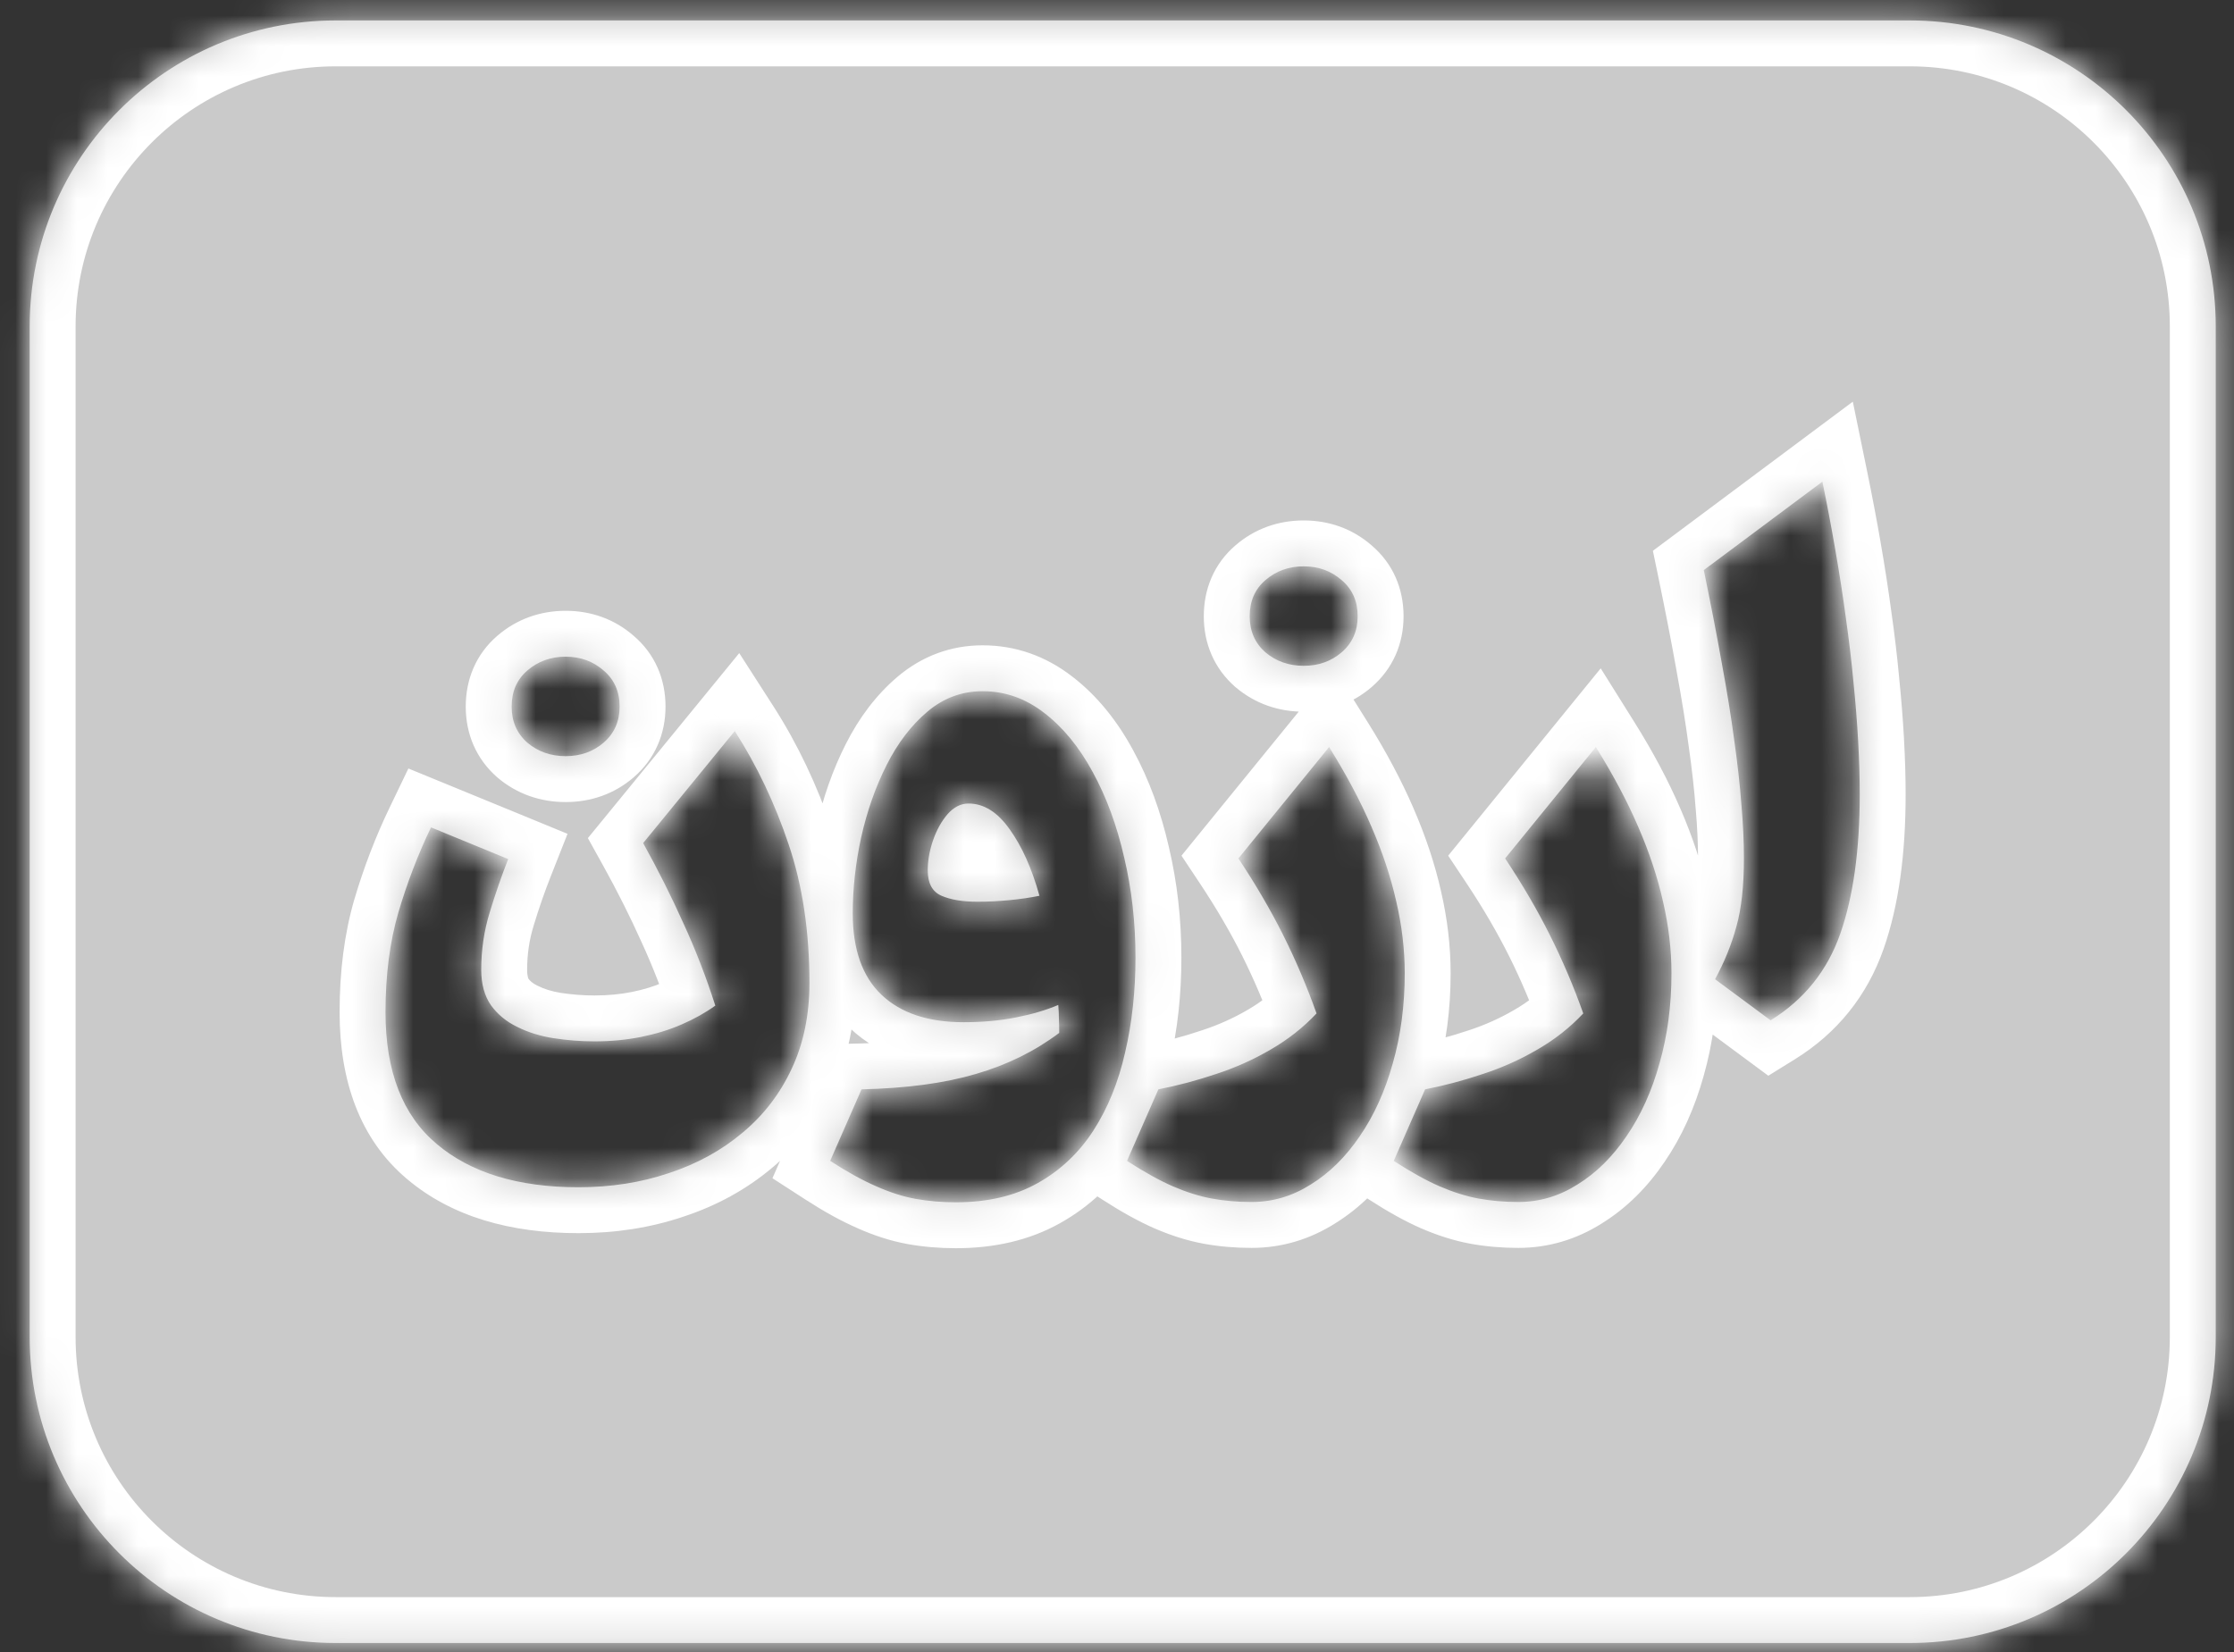 <svg width="73" height="54" viewBox="0 0 73 54" fill="none" xmlns="http://www.w3.org/2000/svg">
<rect x="0" y="0" width="73" height="54" fill="#333333" stroke="none"/>
<mask id="path-1-inside-1_1802_9902" fill="white">
<path fill-rule="evenodd" clip-rule="evenodd" d="M10.97 0.668C5.447 0.668 0.97 5.145 0.97 10.668V43.697C0.97 49.22 5.447 53.697 10.97 53.697H62.403C67.925 53.697 72.403 49.22 72.403 43.697V10.668C72.403 5.145 67.925 0.668 62.403 0.668H10.97ZM22.328 30.168C22.725 31.029 23.073 31.928 23.374 32.865C23.053 33.097 22.687 33.302 22.277 33.48C21.867 33.658 21.422 33.794 20.944 33.89C20.465 33.986 19.959 34.034 19.426 34.034C18.982 34.034 18.538 33.999 18.093 33.931C17.656 33.863 17.259 33.74 16.904 33.562C16.548 33.391 16.261 33.155 16.043 32.854C15.831 32.547 15.725 32.16 15.725 31.696C15.725 31.046 15.817 30.421 16.002 29.819C16.186 29.211 16.388 28.63 16.606 28.076L14.084 27.04C13.66 27.922 13.305 28.849 13.018 29.819C12.737 30.783 12.597 31.87 12.597 33.08C12.597 35.014 13.154 36.45 14.269 37.387C15.383 38.33 16.928 38.802 18.903 38.802C19.963 38.802 20.947 38.648 21.856 38.34C22.773 38.039 23.576 37.599 24.266 37.017C24.956 36.443 25.493 35.743 25.876 34.915C26.259 34.095 26.45 33.165 26.45 32.126C26.45 30.451 26.225 28.944 25.773 27.604C25.322 26.258 24.734 25.02 24.01 23.892L21.016 27.553C21.501 28.428 21.939 29.3 22.328 30.168ZM17.232 21.913C16.89 22.207 16.719 22.601 16.719 23.093C16.719 23.578 16.89 23.971 17.232 24.272C17.581 24.566 17.998 24.713 18.483 24.713C18.968 24.713 19.382 24.566 19.724 24.272C20.072 23.971 20.247 23.578 20.247 23.093C20.247 22.601 20.072 22.207 19.724 21.913C19.382 21.613 18.968 21.462 18.483 21.462C17.998 21.462 17.581 21.613 17.232 21.913ZM32.992 27.102C33.395 27.663 33.72 28.387 33.966 29.276C33.666 29.337 33.337 29.385 32.982 29.419C32.627 29.453 32.281 29.471 31.946 29.471C31.461 29.471 31.068 29.406 30.767 29.276C30.466 29.146 30.316 28.869 30.316 28.445C30.316 28.124 30.374 27.796 30.49 27.461C30.606 27.126 30.764 26.842 30.962 26.61C31.167 26.377 31.396 26.261 31.649 26.261C32.148 26.261 32.596 26.541 32.992 27.102ZM29.916 39.181C30.333 39.256 30.774 39.294 31.239 39.294C32.271 39.294 33.16 39.085 33.905 38.668C34.65 38.251 35.258 37.677 35.73 36.946C36.202 36.214 36.547 35.363 36.766 34.392C36.991 33.429 37.104 32.396 37.104 31.296C37.104 30.154 36.981 29.064 36.735 28.025C36.496 26.979 36.154 26.049 35.709 25.236C35.265 24.415 34.735 23.769 34.12 23.298C33.512 22.826 32.842 22.59 32.11 22.59C31.434 22.59 30.832 22.812 30.306 23.257C29.779 23.701 29.335 24.282 28.973 25C28.61 25.718 28.334 26.504 28.142 27.358C27.957 28.206 27.865 29.037 27.865 29.85C27.865 31.033 28.18 31.921 28.809 32.516C29.438 33.111 30.33 33.408 31.485 33.408C32.1 33.408 32.667 33.357 33.187 33.254C33.713 33.152 34.178 33.015 34.581 32.844C34.595 33.008 34.602 33.162 34.602 33.306C34.609 33.449 34.612 33.599 34.612 33.757C33.812 34.358 32.903 34.806 31.885 35.1C30.866 35.401 29.622 35.568 28.152 35.602L27.127 37.94C27.688 38.303 28.19 38.58 28.634 38.771C29.079 38.969 29.506 39.106 29.916 39.181ZM45.512 34.751C45.772 33.842 45.902 32.861 45.902 31.808C45.902 31.036 45.81 30.253 45.625 29.46C45.447 28.667 45.177 27.854 44.815 27.02C44.453 26.179 43.991 25.311 43.431 24.415L40.467 28.055C41.035 28.91 41.523 29.747 41.934 30.568C42.344 31.388 42.706 32.239 43.02 33.121C42.59 33.579 42.091 33.972 41.523 34.3C40.963 34.628 40.368 34.895 39.739 35.1C39.11 35.312 38.481 35.479 37.852 35.602L36.827 37.94C37.388 38.303 37.887 38.58 38.324 38.771C38.769 38.962 39.192 39.096 39.596 39.171C40.006 39.246 40.44 39.284 40.898 39.284C41.588 39.284 42.234 39.092 42.836 38.709C43.444 38.333 43.977 37.807 44.435 37.13C44.9 36.453 45.259 35.66 45.512 34.751ZM41.349 18.96C41.007 19.254 40.836 19.647 40.836 20.14C40.836 20.625 41.007 21.018 41.349 21.319C41.698 21.613 42.115 21.76 42.6 21.76C43.085 21.76 43.499 21.613 43.841 21.319C44.19 21.018 44.364 20.625 44.364 20.14C44.364 19.647 44.19 19.254 43.841 18.96C43.499 18.66 43.085 18.509 42.6 18.509C42.115 18.509 41.698 18.66 41.349 18.96ZM54.228 34.751C54.488 33.842 54.618 32.861 54.618 31.808C54.618 31.036 54.525 30.253 54.341 29.46C54.163 28.667 53.893 27.854 53.531 27.02C53.169 26.179 52.707 25.311 52.147 24.415L49.183 28.055C49.751 28.91 50.239 29.747 50.649 30.568C51.06 31.388 51.422 32.239 51.736 33.121C51.306 33.579 50.807 33.972 50.239 34.3C49.679 34.628 49.084 34.895 48.455 35.1C47.826 35.312 47.197 35.479 46.568 35.602L45.543 37.94C46.103 38.303 46.602 38.58 47.04 38.771C47.484 38.962 47.908 39.096 48.312 39.171C48.722 39.246 49.156 39.284 49.614 39.284C50.304 39.284 50.95 39.092 51.552 38.709C52.16 38.333 52.693 37.807 53.151 37.13C53.616 36.453 53.975 35.66 54.228 34.751ZM59.98 18.017C59.851 17.265 59.707 16.506 59.55 15.741L55.674 18.632C55.899 19.719 56.094 20.724 56.258 21.647C56.429 22.57 56.566 23.417 56.669 24.19C56.778 24.962 56.856 25.666 56.904 26.302C56.959 26.938 56.986 27.519 56.986 28.045C56.986 28.954 56.904 29.7 56.74 30.281C56.583 30.862 56.351 31.436 56.043 32.003L57.858 33.347C58.952 32.67 59.71 31.726 60.134 30.517C60.558 29.306 60.77 27.789 60.77 25.964C60.77 25.424 60.753 24.846 60.719 24.231C60.685 23.609 60.633 22.963 60.565 22.293C60.503 21.623 60.421 20.929 60.319 20.211C60.223 19.494 60.11 18.762 59.98 18.017Z"/>
</mask>
<path fill-rule="evenodd" clip-rule="evenodd" d="M10.97 0.668C5.447 0.668 0.97 5.145 0.97 10.668V43.697C0.97 49.22 5.447 53.697 10.97 53.697H62.403C67.925 53.697 72.403 49.22 72.403 43.697V10.668C72.403 5.145 67.925 0.668 62.403 0.668H10.97ZM22.328 30.168C22.725 31.029 23.073 31.928 23.374 32.865C23.053 33.097 22.687 33.302 22.277 33.48C21.867 33.658 21.422 33.794 20.944 33.89C20.465 33.986 19.959 34.034 19.426 34.034C18.982 34.034 18.538 33.999 18.093 33.931C17.656 33.863 17.259 33.74 16.904 33.562C16.548 33.391 16.261 33.155 16.043 32.854C15.831 32.547 15.725 32.16 15.725 31.696C15.725 31.046 15.817 30.421 16.002 29.819C16.186 29.211 16.388 28.63 16.606 28.076L14.084 27.04C13.66 27.922 13.305 28.849 13.018 29.819C12.737 30.783 12.597 31.87 12.597 33.08C12.597 35.014 13.154 36.45 14.269 37.387C15.383 38.33 16.928 38.802 18.903 38.802C19.963 38.802 20.947 38.648 21.856 38.34C22.773 38.039 23.576 37.599 24.266 37.017C24.956 36.443 25.493 35.743 25.876 34.915C26.259 34.095 26.45 33.165 26.45 32.126C26.45 30.451 26.225 28.944 25.773 27.604C25.322 26.258 24.734 25.02 24.01 23.892L21.016 27.553C21.501 28.428 21.939 29.3 22.328 30.168ZM17.232 21.913C16.89 22.207 16.719 22.601 16.719 23.093C16.719 23.578 16.89 23.971 17.232 24.272C17.581 24.566 17.998 24.713 18.483 24.713C18.968 24.713 19.382 24.566 19.724 24.272C20.072 23.971 20.247 23.578 20.247 23.093C20.247 22.601 20.072 22.207 19.724 21.913C19.382 21.613 18.968 21.462 18.483 21.462C17.998 21.462 17.581 21.613 17.232 21.913ZM32.992 27.102C33.395 27.663 33.72 28.387 33.966 29.276C33.666 29.337 33.337 29.385 32.982 29.419C32.627 29.453 32.281 29.471 31.946 29.471C31.461 29.471 31.068 29.406 30.767 29.276C30.466 29.146 30.316 28.869 30.316 28.445C30.316 28.124 30.374 27.796 30.49 27.461C30.606 27.126 30.764 26.842 30.962 26.61C31.167 26.377 31.396 26.261 31.649 26.261C32.148 26.261 32.596 26.541 32.992 27.102ZM29.916 39.181C30.333 39.256 30.774 39.294 31.239 39.294C32.271 39.294 33.16 39.085 33.905 38.668C34.65 38.251 35.258 37.677 35.73 36.946C36.202 36.214 36.547 35.363 36.766 34.392C36.991 33.429 37.104 32.396 37.104 31.296C37.104 30.154 36.981 29.064 36.735 28.025C36.496 26.979 36.154 26.049 35.709 25.236C35.265 24.415 34.735 23.769 34.12 23.298C33.512 22.826 32.842 22.59 32.11 22.59C31.434 22.59 30.832 22.812 30.306 23.257C29.779 23.701 29.335 24.282 28.973 25C28.61 25.718 28.334 26.504 28.142 27.358C27.957 28.206 27.865 29.037 27.865 29.85C27.865 31.033 28.18 31.921 28.809 32.516C29.438 33.111 30.33 33.408 31.485 33.408C32.1 33.408 32.667 33.357 33.187 33.254C33.713 33.152 34.178 33.015 34.581 32.844C34.595 33.008 34.602 33.162 34.602 33.306C34.609 33.449 34.612 33.599 34.612 33.757C33.812 34.358 32.903 34.806 31.885 35.1C30.866 35.401 29.622 35.568 28.152 35.602L27.127 37.94C27.688 38.303 28.19 38.58 28.634 38.771C29.079 38.969 29.506 39.106 29.916 39.181ZM45.512 34.751C45.772 33.842 45.902 32.861 45.902 31.808C45.902 31.036 45.81 30.253 45.625 29.46C45.447 28.667 45.177 27.854 44.815 27.02C44.453 26.179 43.991 25.311 43.431 24.415L40.467 28.055C41.035 28.91 41.523 29.747 41.934 30.568C42.344 31.388 42.706 32.239 43.02 33.121C42.59 33.579 42.091 33.972 41.523 34.3C40.963 34.628 40.368 34.895 39.739 35.1C39.11 35.312 38.481 35.479 37.852 35.602L36.827 37.94C37.388 38.303 37.887 38.58 38.324 38.771C38.769 38.962 39.192 39.096 39.596 39.171C40.006 39.246 40.44 39.284 40.898 39.284C41.588 39.284 42.234 39.092 42.836 38.709C43.444 38.333 43.977 37.807 44.435 37.13C44.9 36.453 45.259 35.66 45.512 34.751ZM41.349 18.96C41.007 19.254 40.836 19.647 40.836 20.14C40.836 20.625 41.007 21.018 41.349 21.319C41.698 21.613 42.115 21.76 42.6 21.76C43.085 21.76 43.499 21.613 43.841 21.319C44.19 21.018 44.364 20.625 44.364 20.14C44.364 19.647 44.19 19.254 43.841 18.96C43.499 18.66 43.085 18.509 42.6 18.509C42.115 18.509 41.698 18.66 41.349 18.96ZM54.228 34.751C54.488 33.842 54.618 32.861 54.618 31.808C54.618 31.036 54.525 30.253 54.341 29.46C54.163 28.667 53.893 27.854 53.531 27.02C53.169 26.179 52.707 25.311 52.147 24.415L49.183 28.055C49.751 28.91 50.239 29.747 50.649 30.568C51.06 31.388 51.422 32.239 51.736 33.121C51.306 33.579 50.807 33.972 50.239 34.3C49.679 34.628 49.084 34.895 48.455 35.1C47.826 35.312 47.197 35.479 46.568 35.602L45.543 37.94C46.103 38.303 46.602 38.58 47.04 38.771C47.484 38.962 47.908 39.096 48.312 39.171C48.722 39.246 49.156 39.284 49.614 39.284C50.304 39.284 50.95 39.092 51.552 38.709C52.16 38.333 52.693 37.807 53.151 37.13C53.616 36.453 53.975 35.66 54.228 34.751ZM59.98 18.017C59.851 17.265 59.707 16.506 59.55 15.741L55.674 18.632C55.899 19.719 56.094 20.724 56.258 21.647C56.429 22.57 56.566 23.417 56.669 24.19C56.778 24.962 56.856 25.666 56.904 26.302C56.959 26.938 56.986 27.519 56.986 28.045C56.986 28.954 56.904 29.7 56.74 30.281C56.583 30.862 56.351 31.436 56.043 32.003L57.858 33.347C58.952 32.67 59.71 31.726 60.134 30.517C60.558 29.306 60.77 27.789 60.77 25.964C60.77 25.424 60.753 24.846 60.719 24.231C60.685 23.609 60.633 22.963 60.565 22.293C60.503 21.623 60.421 20.929 60.319 20.211C60.223 19.494 60.11 18.762 59.98 18.017Z" fill="white" fill-opacity="0.74"/>
<path d="M23.374 32.865L24.253 34.08L25.135 33.442L24.802 32.406L23.374 32.865ZM22.328 30.168L20.96 30.782L20.963 30.789L20.966 30.795L22.328 30.168ZM18.093 33.931L17.862 35.413L17.865 35.414L18.093 33.931ZM16.904 33.562L17.575 32.22L17.564 32.215L17.554 32.21L16.904 33.562ZM16.043 32.854L14.807 33.705L14.818 33.721L14.829 33.737L16.043 32.854ZM16.002 29.819L17.436 30.259L17.437 30.255L16.002 29.819ZM16.606 28.076L18.002 28.627L18.545 27.251L17.176 26.688L16.606 28.076ZM14.084 27.04L14.654 25.653L13.345 25.116L12.732 26.391L14.084 27.04ZM13.018 29.819L11.579 29.394L11.577 29.4L13.018 29.819ZM14.269 37.387L15.238 36.242L15.234 36.238L14.269 37.387ZM21.856 38.34L21.389 36.915L21.376 36.919L21.856 38.34ZM24.266 37.017L23.307 35.864L23.3 35.87L24.266 37.017ZM25.876 34.915L24.517 34.281L24.515 34.285L25.876 34.915ZM25.773 27.604L24.351 28.081L24.352 28.083L25.773 27.604ZM24.01 23.892L25.272 23.082L24.156 21.345L22.849 22.943L24.01 23.892ZM21.016 27.553L19.855 26.603L19.21 27.391L19.704 28.281L21.016 27.553ZM17.232 21.913L18.21 23.051L18.212 23.049L17.232 21.913ZM17.232 24.272L16.241 25.398L16.253 25.408L16.265 25.419L17.232 24.272ZM19.724 24.272L20.702 25.409L20.703 25.408L19.724 24.272ZM19.724 21.913L18.733 23.04L18.745 23.05L18.757 23.06L19.724 21.913ZM33.966 29.276L34.267 30.745L35.841 30.423L35.412 28.875L33.966 29.276ZM32.992 27.102L31.767 27.968L31.775 27.978L32.992 27.102ZM30.962 26.61L29.837 25.617L29.829 25.627L29.821 25.636L30.962 26.61ZM29.916 39.181L29.645 40.656L29.65 40.657L29.916 39.181ZM36.766 34.392L35.305 34.051L35.302 34.063L36.766 34.392ZM36.735 28.025L35.273 28.359L35.275 28.37L36.735 28.025ZM35.709 25.236L34.391 25.95L34.393 25.955L35.709 25.236ZM34.12 23.298L33.201 24.483L33.208 24.488L34.12 23.298ZM28.142 27.358L26.678 27.03L26.676 27.039L28.142 27.358ZM28.809 32.516L29.839 31.426L29.839 31.426L28.809 32.516ZM33.187 33.254L32.9 31.782L32.897 31.783L33.187 33.254ZM34.581 32.844L36.076 32.719L35.904 30.654L33.996 31.463L34.581 32.844ZM34.602 33.306H33.102V33.341L33.104 33.377L34.602 33.306ZM34.612 33.757L35.514 34.956L36.112 34.505V33.757H34.612ZM31.885 35.1L31.469 33.659L31.46 33.661L31.885 35.1ZM28.152 35.602L28.117 34.103L27.162 34.125L26.779 35L28.152 35.602ZM27.127 37.94L25.753 37.338L25.241 38.507L26.313 39.2L27.127 37.94ZM28.634 38.771L29.245 37.401L29.237 37.397L29.228 37.393L28.634 38.771ZM45.512 34.751L44.07 34.339L44.067 34.349L45.512 34.751ZM45.625 29.46L44.161 29.788L44.164 29.8L45.625 29.46ZM44.815 27.02L43.437 27.613L43.439 27.618L44.815 27.02ZM43.431 24.415L44.702 23.619L43.59 21.843L42.267 23.468L43.431 24.415ZM40.467 28.055L39.304 27.108L38.607 27.965L39.218 28.885L40.467 28.055ZM43.02 33.121L44.113 34.148L44.741 33.481L44.433 32.617L43.02 33.121ZM41.523 34.3L40.773 33.002L40.766 33.006L41.523 34.3ZM39.739 35.1L39.274 33.674L39.267 33.676L39.26 33.678L39.739 35.1ZM37.852 35.602L37.565 34.13L36.794 34.281L36.479 35L37.852 35.602ZM36.827 37.94L35.453 37.338L34.941 38.507L36.013 39.2L36.827 37.94ZM38.324 38.771L37.723 40.145L37.731 40.148L38.324 38.771ZM39.596 39.171L39.321 40.645L39.325 40.646L39.596 39.171ZM42.836 38.709L42.047 37.433L42.039 37.438L42.031 37.444L42.836 38.709ZM44.435 37.13L43.199 36.281L43.193 36.289L44.435 37.13ZM41.349 18.96L42.327 20.098L42.329 20.096L41.349 18.96ZM41.349 21.319L40.358 22.445L40.37 22.455L40.382 22.465L41.349 21.319ZM43.841 21.319L44.819 22.456L44.821 22.454L43.841 21.319ZM43.841 18.96L42.85 20.086L42.862 20.097L42.874 20.107L43.841 18.96ZM54.228 34.751L52.786 34.339L52.783 34.349L54.228 34.751ZM54.341 29.46L52.877 29.788L52.88 29.8L54.341 29.46ZM53.531 27.02L52.153 27.613L52.155 27.618L53.531 27.02ZM52.147 24.415L53.418 23.619L52.306 21.843L50.983 23.468L52.147 24.415ZM49.183 28.055L48.02 27.108L47.322 27.965L47.934 28.885L49.183 28.055ZM51.736 33.121L52.829 34.148L53.457 33.481L53.149 32.617L51.736 33.121ZM50.239 34.3L49.488 33.002L49.481 33.006L50.239 34.3ZM48.455 35.1L47.99 33.674L47.983 33.676L47.976 33.678L48.455 35.1ZM46.568 35.602L46.28 34.13L45.51 34.281L45.195 35L46.568 35.602ZM45.543 37.94L44.169 37.338L43.657 38.507L44.729 39.2L45.543 37.94ZM47.04 38.771L46.439 40.145L46.447 40.148L47.04 38.771ZM48.312 39.171L48.037 40.645L48.041 40.646L48.312 39.171ZM51.552 38.709L50.763 37.433L50.755 37.438L50.746 37.444L51.552 38.709ZM53.151 37.13L51.915 36.281L51.909 36.289L53.151 37.13ZM59.55 15.741L61.019 15.439L60.544 13.127L58.653 14.538L59.55 15.741ZM59.98 18.017L58.502 18.272L58.503 18.274L59.98 18.017ZM55.674 18.632L54.777 17.43L54.011 18.001L54.205 18.937L55.674 18.632ZM56.258 21.647L54.781 21.909L54.783 21.92L56.258 21.647ZM56.669 24.19L55.181 24.387L55.183 24.4L56.669 24.19ZM56.904 26.302L55.408 26.415L55.409 26.423L55.41 26.431L56.904 26.302ZM56.74 30.281L55.297 29.873L55.294 29.881L55.292 29.889L56.74 30.281ZM56.043 32.003L54.724 31.288L54.103 32.434L55.151 33.209L56.043 32.003ZM57.858 33.347L56.966 34.552L57.783 35.157L58.647 34.622L57.858 33.347ZM60.719 24.231L59.221 24.313L59.221 24.314L60.719 24.231ZM60.565 22.293L59.071 22.43L59.072 22.438L59.073 22.445L60.565 22.293ZM60.319 20.211L58.832 20.41L58.834 20.423L60.319 20.211ZM2.47 10.668C2.47 5.974 6.275 2.168 10.97 2.168V-0.832C4.618 -0.832 -0.53 4.317 -0.53 10.668H2.47ZM2.47 43.697V10.668H-0.53V43.697H2.47ZM10.97 52.197C6.275 52.197 2.47 48.391 2.47 43.697H-0.53C-0.53 50.048 4.618 55.197 10.97 55.197V52.197ZM62.403 52.197H10.97V55.197H62.403V52.197ZM70.903 43.697C70.903 48.391 67.097 52.197 62.403 52.197V55.197C68.754 55.197 73.903 50.048 73.903 43.697H70.903ZM70.903 10.668V43.697H73.903V10.668H70.903ZM62.403 2.168C67.097 2.168 70.903 5.974 70.903 10.668H73.903C73.903 4.317 68.754 -0.832 62.403 -0.832V2.168ZM10.97 2.168H62.403V-0.832H10.97V2.168ZM24.802 32.406C24.484 31.414 24.113 30.459 23.691 29.541L20.966 30.795C21.336 31.6 21.663 32.442 21.946 33.323L24.802 32.406ZM22.873 34.856C23.371 34.641 23.834 34.384 24.253 34.08L22.495 31.649C22.272 31.811 22.003 31.964 21.68 32.103L22.873 34.856ZM21.238 35.361C21.811 35.246 22.358 35.08 22.873 34.856L21.68 32.103C21.376 32.236 21.034 32.342 20.65 32.419L21.238 35.361ZM19.426 35.534C20.049 35.534 20.654 35.478 21.238 35.361L20.65 32.419C20.276 32.494 19.87 32.534 19.426 32.534V35.534ZM17.865 35.414C18.384 35.493 18.905 35.534 19.426 35.534V32.534C19.059 32.534 18.691 32.505 18.321 32.449L17.865 35.414ZM16.233 34.904C16.742 35.158 17.289 35.324 17.862 35.413L18.325 32.449C18.023 32.402 17.777 32.321 17.575 32.22L16.233 34.904ZM14.829 33.737C15.203 34.25 15.689 34.642 16.254 34.914L17.554 32.21C17.408 32.14 17.32 32.06 17.256 31.972L14.829 33.737ZM14.225 31.696C14.225 32.39 14.385 33.092 14.807 33.705L17.278 32.003C17.276 32.001 17.225 31.931 17.225 31.696H14.225ZM14.567 29.379C14.338 30.128 14.225 30.902 14.225 31.696H17.225C17.225 31.191 17.296 30.714 17.436 30.259L14.567 29.379ZM15.211 27.525C14.977 28.119 14.762 28.739 14.566 29.384L17.437 30.255C17.61 29.683 17.799 29.14 18.002 28.627L15.211 27.525ZM13.514 28.428L16.037 29.464L17.176 26.688L14.654 25.653L13.514 28.428ZM14.456 30.245C14.721 29.348 15.048 28.497 15.436 27.69L12.732 26.391C12.272 27.347 11.888 28.349 11.579 29.394L14.456 30.245ZM14.097 33.08C14.097 31.984 14.224 31.041 14.458 30.238L11.577 29.4C11.25 30.525 11.097 31.756 11.097 33.08H14.097ZM15.234 36.238C14.562 35.673 14.097 34.727 14.097 33.08H11.097C11.097 35.302 11.747 37.227 13.303 38.535L15.234 36.238ZM18.903 37.302C17.157 37.302 15.999 36.886 15.238 36.242L13.299 38.531C14.767 39.774 16.699 40.302 18.903 40.302V37.302ZM21.376 36.919C20.637 37.169 19.816 37.302 18.903 37.302V40.302C20.11 40.302 21.258 40.126 22.337 39.761L21.376 36.919ZM23.3 35.87C22.766 36.319 22.135 36.67 21.389 36.915L22.324 39.765C23.41 39.409 24.385 38.878 25.232 38.165L23.3 35.87ZM24.515 34.285C24.224 34.914 23.823 35.435 23.307 35.864L25.225 38.171C26.09 37.452 26.762 36.572 27.237 35.545L24.515 34.285ZM24.95 32.126C24.95 32.979 24.794 33.687 24.517 34.281L27.235 35.55C27.724 34.503 27.95 33.352 27.95 32.126H24.95ZM24.352 28.083C24.742 29.243 24.95 30.585 24.95 32.126H27.95C27.95 30.318 27.707 28.645 27.195 27.126L24.352 28.083ZM22.748 24.703C23.401 25.721 23.937 26.845 24.351 28.081L27.196 27.128C26.707 25.671 26.067 24.32 25.272 23.082L22.748 24.703ZM22.177 28.503L25.171 24.842L22.849 22.943L19.855 26.603L22.177 28.503ZM23.697 29.554C23.289 28.645 22.832 27.736 22.327 26.826L19.704 28.281C20.17 29.121 20.588 29.954 20.96 30.782L23.697 29.554ZM18.219 23.093C18.219 23.056 18.222 23.035 18.224 23.026C18.226 23.018 18.226 23.019 18.223 23.027C18.22 23.035 18.215 23.043 18.21 23.05C18.205 23.056 18.203 23.056 18.21 23.051L16.254 20.776C15.548 21.383 15.219 22.209 15.219 23.093H18.219ZM18.223 23.146C18.213 23.137 18.211 23.134 18.214 23.137C18.217 23.141 18.22 23.147 18.223 23.153C18.226 23.159 18.225 23.16 18.224 23.153C18.222 23.145 18.219 23.126 18.219 23.093H15.219C15.219 23.977 15.552 24.792 16.241 25.398L18.223 23.146ZM18.483 23.213C18.327 23.213 18.259 23.175 18.199 23.125L16.265 25.419C16.902 25.956 17.668 26.213 18.483 26.213V23.213ZM18.746 23.135C18.698 23.176 18.639 23.213 18.483 23.213V26.213C19.297 26.213 20.066 25.956 20.702 25.409L18.746 23.135ZM18.747 23.093C18.747 23.124 18.744 23.141 18.743 23.147C18.741 23.153 18.741 23.151 18.745 23.143C18.748 23.136 18.752 23.13 18.755 23.126C18.757 23.123 18.755 23.126 18.744 23.136L20.703 25.408C21.402 24.805 21.747 23.987 21.747 23.093H18.747ZM18.757 23.06C18.765 23.067 18.764 23.067 18.759 23.061C18.754 23.054 18.749 23.046 18.745 23.037C18.741 23.028 18.741 23.025 18.742 23.032C18.744 23.039 18.747 23.058 18.747 23.093H21.747C21.747 22.198 21.407 21.37 20.691 20.767L18.757 23.06ZM18.483 22.962C18.63 22.962 18.684 22.997 18.733 23.04L20.715 20.787C20.08 20.229 19.307 19.962 18.483 19.962V22.962ZM18.212 23.049C18.272 22.997 18.336 22.962 18.483 22.962V19.962C17.659 19.962 16.889 20.229 16.252 20.778L18.212 23.049ZM35.412 28.875C35.133 27.87 34.745 26.97 34.21 26.226L31.775 27.978C32.046 28.355 32.307 28.904 32.521 29.676L35.412 28.875ZM33.126 30.912C33.525 30.874 33.907 30.819 34.267 30.745L33.666 27.806C33.424 27.855 33.149 27.896 32.838 27.926L33.126 30.912ZM31.946 30.971C32.332 30.971 32.725 30.951 33.126 30.912L32.838 27.926C32.528 27.956 32.23 27.971 31.946 27.971V30.971ZM30.172 30.653C30.729 30.893 31.346 30.971 31.946 30.971V27.971C31.576 27.971 31.407 27.918 31.362 27.899L30.172 30.653ZM28.816 28.445C28.816 28.824 28.882 29.266 29.111 29.687C29.353 30.133 29.727 30.46 30.172 30.653L31.362 27.899C31.506 27.961 31.655 28.085 31.747 28.255C31.825 28.399 31.816 28.49 31.816 28.445H28.816ZM29.073 26.969C28.908 27.446 28.816 27.94 28.816 28.445H31.816C31.816 28.308 31.84 28.146 31.907 27.953L29.073 26.969ZM29.821 25.636C29.483 26.032 29.241 26.486 29.073 26.969L31.907 27.953C31.972 27.766 32.044 27.653 32.103 27.583L29.821 25.636ZM31.649 24.761C30.87 24.761 30.257 25.141 29.837 25.617L32.087 27.602C32.089 27.599 32.052 27.642 31.966 27.686C31.874 27.733 31.762 27.761 31.649 27.761V24.761ZM34.217 26.236C33.654 25.44 32.804 24.761 31.649 24.761V27.761C31.631 27.761 31.609 27.758 31.588 27.752C31.567 27.746 31.558 27.74 31.563 27.743C31.576 27.751 31.651 27.804 31.768 27.968L34.217 26.236ZM31.239 37.794C30.855 37.794 30.503 37.763 30.182 37.705L29.65 40.657C30.163 40.75 30.693 40.794 31.239 40.794V37.794ZM33.172 37.359C32.693 37.627 32.068 37.794 31.239 37.794V40.794C32.474 40.794 33.626 40.543 34.637 39.977L33.172 37.359ZM34.469 36.133C34.128 36.662 33.699 37.065 33.172 37.359L34.637 39.977C35.601 39.438 36.389 38.692 36.991 37.759L34.469 36.133ZM35.302 34.063C35.117 34.886 34.833 35.569 34.469 36.133L36.991 37.759C37.57 36.86 37.977 35.84 38.229 34.722L35.302 34.063ZM35.604 31.296C35.604 32.294 35.502 33.211 35.305 34.051L38.226 34.734C38.481 33.647 38.604 32.499 38.604 31.296H35.604ZM35.275 28.37C35.493 29.289 35.604 30.263 35.604 31.296H38.604C38.604 30.046 38.469 28.839 38.194 27.679L35.275 28.37ZM34.393 25.955C34.762 26.63 35.059 27.427 35.273 28.359L38.197 27.69C37.932 26.531 37.546 25.468 37.026 24.517L34.393 25.955ZM33.208 24.488C33.625 24.808 34.027 25.278 34.391 25.95L37.028 24.521C36.504 23.552 35.846 22.731 35.033 22.107L33.208 24.488ZM32.11 24.09C32.491 24.09 32.841 24.204 33.201 24.483L35.039 22.112C34.183 21.448 33.193 21.09 32.11 21.09V24.09ZM31.273 24.403C31.534 24.183 31.795 24.09 32.11 24.09V21.09C31.073 21.09 30.13 21.442 29.338 22.11L31.273 24.403ZM30.312 25.676C30.598 25.108 30.925 24.697 31.273 24.403L29.338 22.11C28.634 22.705 28.072 23.456 27.634 24.324L30.312 25.676ZM29.606 27.686C29.773 26.942 30.01 26.274 30.312 25.676L27.634 24.324C27.211 25.162 26.894 26.066 26.678 27.03L29.606 27.686ZM29.365 29.85C29.365 29.151 29.445 28.427 29.608 27.677L26.676 27.039C26.471 27.985 26.365 28.922 26.365 29.85H29.365ZM29.839 31.426C29.607 31.207 29.365 30.776 29.365 29.85H26.365C26.365 31.289 26.752 32.636 27.778 33.606L29.839 31.426ZM31.485 31.908C30.581 31.908 30.107 31.679 29.839 31.426L27.778 33.606C28.768 34.542 30.078 34.908 31.485 34.908V31.908ZM32.897 31.783C32.487 31.864 32.018 31.908 31.485 31.908V34.908C32.182 34.908 32.848 34.85 33.477 34.726L32.897 31.783ZM33.996 31.463C33.708 31.585 33.346 31.695 32.9 31.782L33.474 34.727C34.081 34.608 34.649 34.445 35.167 34.225L33.996 31.463ZM36.102 33.306C36.102 33.115 36.093 32.919 36.076 32.719L33.087 32.969C33.097 33.097 33.102 33.209 33.102 33.306H36.102ZM36.112 33.757C36.112 33.578 36.108 33.404 36.1 33.234L33.104 33.377C33.109 33.495 33.112 33.621 33.112 33.757H36.112ZM32.301 36.541C33.484 36.2 34.56 35.673 35.514 34.956L33.711 32.558C33.065 33.043 32.323 33.412 31.469 33.659L32.301 36.541ZM28.187 37.102C29.742 37.066 31.126 36.888 32.31 36.539L31.46 33.661C30.606 33.913 29.502 34.071 28.117 34.103L28.187 37.102ZM28.501 38.543L29.526 36.205L26.779 35L25.753 37.338L28.501 38.543ZM29.228 37.393C28.883 37.245 28.456 37.013 27.941 36.681L26.313 39.2C26.919 39.592 27.497 39.914 28.041 40.148L29.228 37.393ZM30.186 37.706C29.911 37.655 29.598 37.559 29.245 37.401L28.023 40.141C28.559 40.38 29.101 40.556 29.645 40.656L30.186 37.706ZM44.402 31.808C44.402 32.737 44.287 33.578 44.07 34.339L46.955 35.163C47.257 34.106 47.402 32.985 47.402 31.808H44.402ZM44.164 29.8C44.324 30.488 44.402 31.157 44.402 31.808H47.402C47.402 30.916 47.295 30.019 47.086 29.12L44.164 29.8ZM43.439 27.618C43.768 28.375 44.007 29.098 44.161 29.788L47.089 29.132C46.888 28.237 46.586 27.333 46.191 26.422L43.439 27.618ZM42.159 25.211C42.685 26.052 43.109 26.852 43.437 27.613L46.193 26.426C45.796 25.506 45.297 24.57 44.702 23.619L42.159 25.211ZM41.631 29.003L44.594 25.362L42.267 23.468L39.304 27.108L41.631 29.003ZM43.275 29.897C42.835 29.016 42.314 28.125 41.717 27.226L39.218 28.885C39.755 29.695 40.212 30.479 40.592 31.239L43.275 29.897ZM44.433 32.617C44.099 31.68 43.713 30.773 43.275 29.897L40.592 31.239C40.974 32.004 41.313 32.799 41.608 33.625L44.433 32.617ZM42.274 35.599C42.963 35.2 43.578 34.718 44.113 34.148L41.928 32.093C41.601 32.441 41.219 32.744 40.773 33.002L42.274 35.599ZM40.204 36.526C40.933 36.288 41.626 35.978 42.281 35.595L40.766 33.006C40.299 33.279 39.803 33.501 39.274 33.674L40.204 36.526ZM38.141 37.075C38.836 36.938 39.529 36.754 40.218 36.521L39.26 33.678C38.692 33.87 38.127 34.02 37.565 34.13L38.141 37.075ZM38.201 38.543L39.226 36.205L36.479 35L35.453 37.338L38.201 38.543ZM38.925 37.397C38.584 37.248 38.159 37.015 37.641 36.681L36.013 39.2C36.617 39.59 37.189 39.911 37.723 40.145L38.925 37.397ZM39.871 37.696C39.594 37.645 39.277 37.548 38.918 37.393L37.731 40.148C38.26 40.376 38.791 40.547 39.321 40.645L39.871 37.696ZM40.898 37.784C40.522 37.784 40.179 37.753 39.866 37.695L39.325 40.646C39.833 40.739 40.358 40.784 40.898 40.784V37.784ZM42.031 37.444C41.661 37.679 41.293 37.784 40.898 37.784V40.784C41.883 40.784 42.807 40.505 43.641 39.975L42.031 37.444ZM43.193 36.289C42.837 36.816 42.452 37.184 42.047 37.433L43.624 39.985C44.437 39.483 45.118 38.798 45.678 37.971L43.193 36.289ZM44.067 34.349C43.852 35.122 43.557 35.76 43.199 36.281L45.672 37.98C46.243 37.148 46.666 36.199 46.957 35.153L44.067 34.349ZM42.336 20.14C42.336 20.103 42.34 20.082 42.341 20.073C42.343 20.065 42.343 20.066 42.34 20.074C42.337 20.081 42.332 20.09 42.327 20.096C42.322 20.103 42.321 20.103 42.327 20.098L40.371 17.823C39.665 18.43 39.336 19.256 39.336 20.14H42.336ZM42.34 20.193C42.33 20.184 42.329 20.181 42.331 20.184C42.334 20.188 42.337 20.194 42.34 20.2C42.343 20.206 42.342 20.207 42.341 20.2C42.339 20.192 42.336 20.173 42.336 20.14H39.336C39.336 21.024 39.669 21.839 40.358 22.445L42.34 20.193ZM42.6 20.26C42.444 20.26 42.376 20.222 42.316 20.172L40.382 22.465C41.02 23.003 41.785 23.26 42.6 23.26V20.26ZM42.863 20.181C42.815 20.223 42.756 20.26 42.6 20.26V23.26C43.415 23.26 44.183 23.003 44.819 22.456L42.863 20.181ZM42.864 20.14C42.864 20.171 42.861 20.188 42.86 20.194C42.859 20.2 42.859 20.197 42.862 20.19C42.865 20.183 42.869 20.177 42.872 20.173C42.874 20.17 42.872 20.173 42.861 20.183L44.821 22.454C45.519 21.852 45.864 21.034 45.864 20.14H42.864ZM42.874 20.107C42.882 20.114 42.881 20.114 42.876 20.108C42.871 20.101 42.866 20.093 42.862 20.084C42.858 20.075 42.858 20.072 42.859 20.079C42.861 20.086 42.864 20.105 42.864 20.14H45.864C45.864 19.245 45.524 18.417 44.808 17.814L42.874 20.107ZM42.6 20.009C42.747 20.009 42.801 20.043 42.85 20.086L44.832 17.834C44.197 17.276 43.424 17.009 42.6 17.009V20.009ZM42.329 20.096C42.39 20.044 42.453 20.009 42.6 20.009V17.009C41.776 17.009 41.006 17.275 40.369 17.825L42.329 20.096ZM53.118 31.808C53.118 32.737 53.003 33.578 52.786 34.339L55.67 35.163C55.972 34.106 56.118 32.985 56.118 31.808H53.118ZM52.88 29.8C53.04 30.488 53.118 31.157 53.118 31.808H56.118C56.118 30.916 56.011 30.019 55.802 29.12L52.88 29.8ZM52.155 27.618C52.484 28.375 52.722 29.098 52.877 29.788L55.804 29.132C55.604 28.237 55.302 27.333 54.907 26.422L52.155 27.618ZM50.875 25.211C51.401 26.052 51.825 26.852 52.153 27.613L54.908 26.426C54.512 25.506 54.013 24.57 53.418 23.619L50.875 25.211ZM50.346 29.003L53.31 25.362L50.983 23.468L48.02 27.108L50.346 29.003ZM51.991 29.897C51.55 29.016 51.03 28.125 50.433 27.226L47.934 28.885C48.471 29.695 48.928 30.479 49.308 31.239L51.991 29.897ZM53.149 32.617C52.815 31.68 52.429 30.773 51.991 29.897L49.308 31.239C49.69 32.004 50.029 32.799 50.324 33.625L53.149 32.617ZM50.99 35.599C51.679 35.2 52.294 34.718 52.829 34.148L50.644 32.093C50.317 32.441 49.935 32.744 49.488 33.002L50.99 35.599ZM48.92 36.526C49.649 36.288 50.342 35.978 50.997 35.595L49.481 33.006C49.015 33.279 48.519 33.501 47.99 33.674L48.92 36.526ZM46.856 37.075C47.552 36.938 48.245 36.754 48.934 36.521L47.976 33.678C47.407 33.87 46.842 34.02 46.28 34.13L46.856 37.075ZM46.917 38.543L47.942 36.205L45.195 35L44.169 37.338L46.917 38.543ZM47.641 37.397C47.3 37.248 46.874 37.015 46.357 36.681L44.729 39.2C45.333 39.59 45.905 39.911 46.439 40.145L47.641 37.397ZM48.586 37.696C48.31 37.645 47.993 37.548 47.633 37.393L46.447 40.148C46.975 40.376 47.506 40.547 48.037 40.645L48.586 37.696ZM49.614 37.784C49.238 37.784 48.895 37.753 48.582 37.695L48.041 40.646C48.549 40.739 49.074 40.784 49.614 40.784V37.784ZM50.746 37.444C50.377 37.679 50.009 37.784 49.614 37.784V40.784C50.599 40.784 51.523 40.505 52.357 39.975L50.746 37.444ZM51.909 36.289C51.553 36.816 51.167 37.184 50.763 37.433L52.34 39.985C53.153 39.483 53.834 38.798 54.394 37.971L51.909 36.289ZM52.783 34.349C52.568 35.122 52.273 35.76 51.915 36.281L54.388 37.98C54.959 37.148 55.382 36.199 55.673 35.153L52.783 34.349ZM58.081 16.042C58.235 16.793 58.375 17.536 58.502 18.272L61.459 17.762C61.326 16.994 61.179 16.22 61.019 15.439L58.081 16.042ZM56.571 19.834L60.447 16.943L58.653 14.538L54.777 17.43L56.571 19.834ZM57.735 21.384C57.568 20.445 57.37 19.426 57.142 18.327L54.205 18.937C54.428 20.012 54.62 21.003 54.782 21.909L57.735 21.384ZM58.155 23.992C58.049 23.19 57.908 22.317 57.733 21.374L54.783 21.92C54.95 22.823 55.083 23.645 55.181 24.387L58.155 23.992ZM58.4 26.189C58.349 25.515 58.267 24.778 58.154 23.98L55.183 24.4C55.289 25.147 55.364 25.818 55.408 26.415L58.4 26.189ZM58.486 28.045C58.486 27.468 58.456 26.843 58.399 26.174L55.41 26.431C55.462 27.032 55.486 27.57 55.486 28.045H58.486ZM58.184 30.688C58.399 29.926 58.486 29.03 58.486 28.045H55.486C55.486 28.879 55.41 29.473 55.297 29.873L58.184 30.688ZM57.362 32.718C57.721 32.056 57.998 31.374 58.188 30.672L55.292 29.889C55.168 30.35 54.98 30.816 54.724 31.288L57.362 32.718ZM58.75 32.141L56.935 30.798L55.151 33.209L56.966 34.552L58.75 32.141ZM58.719 30.021C58.409 30.905 57.872 31.574 57.069 32.071L58.647 34.622C60.032 33.765 61.012 32.547 61.55 31.012L58.719 30.021ZM59.27 25.964C59.27 27.686 59.068 29.022 58.719 30.021L61.55 31.012C62.048 29.591 62.27 27.892 62.27 25.964H59.27ZM59.221 24.314C59.254 24.905 59.27 25.455 59.27 25.964H62.27C62.27 25.392 62.252 24.787 62.216 24.148L59.221 24.314ZM59.073 22.445C59.139 23.094 59.188 23.716 59.221 24.313L62.217 24.148C62.181 23.501 62.128 22.832 62.057 22.141L59.073 22.445ZM58.834 20.423C58.933 21.118 59.012 21.787 59.071 22.43L62.059 22.156C61.995 21.459 61.91 20.74 61.804 19.999L58.834 20.423ZM58.503 18.274C58.629 19.001 58.739 19.712 58.832 20.41L61.806 20.013C61.707 19.275 61.591 18.523 61.458 17.759L58.503 18.274Z" fill="white" mask="url(#path-1-inside-1_1802_9902)"/>
</svg>
